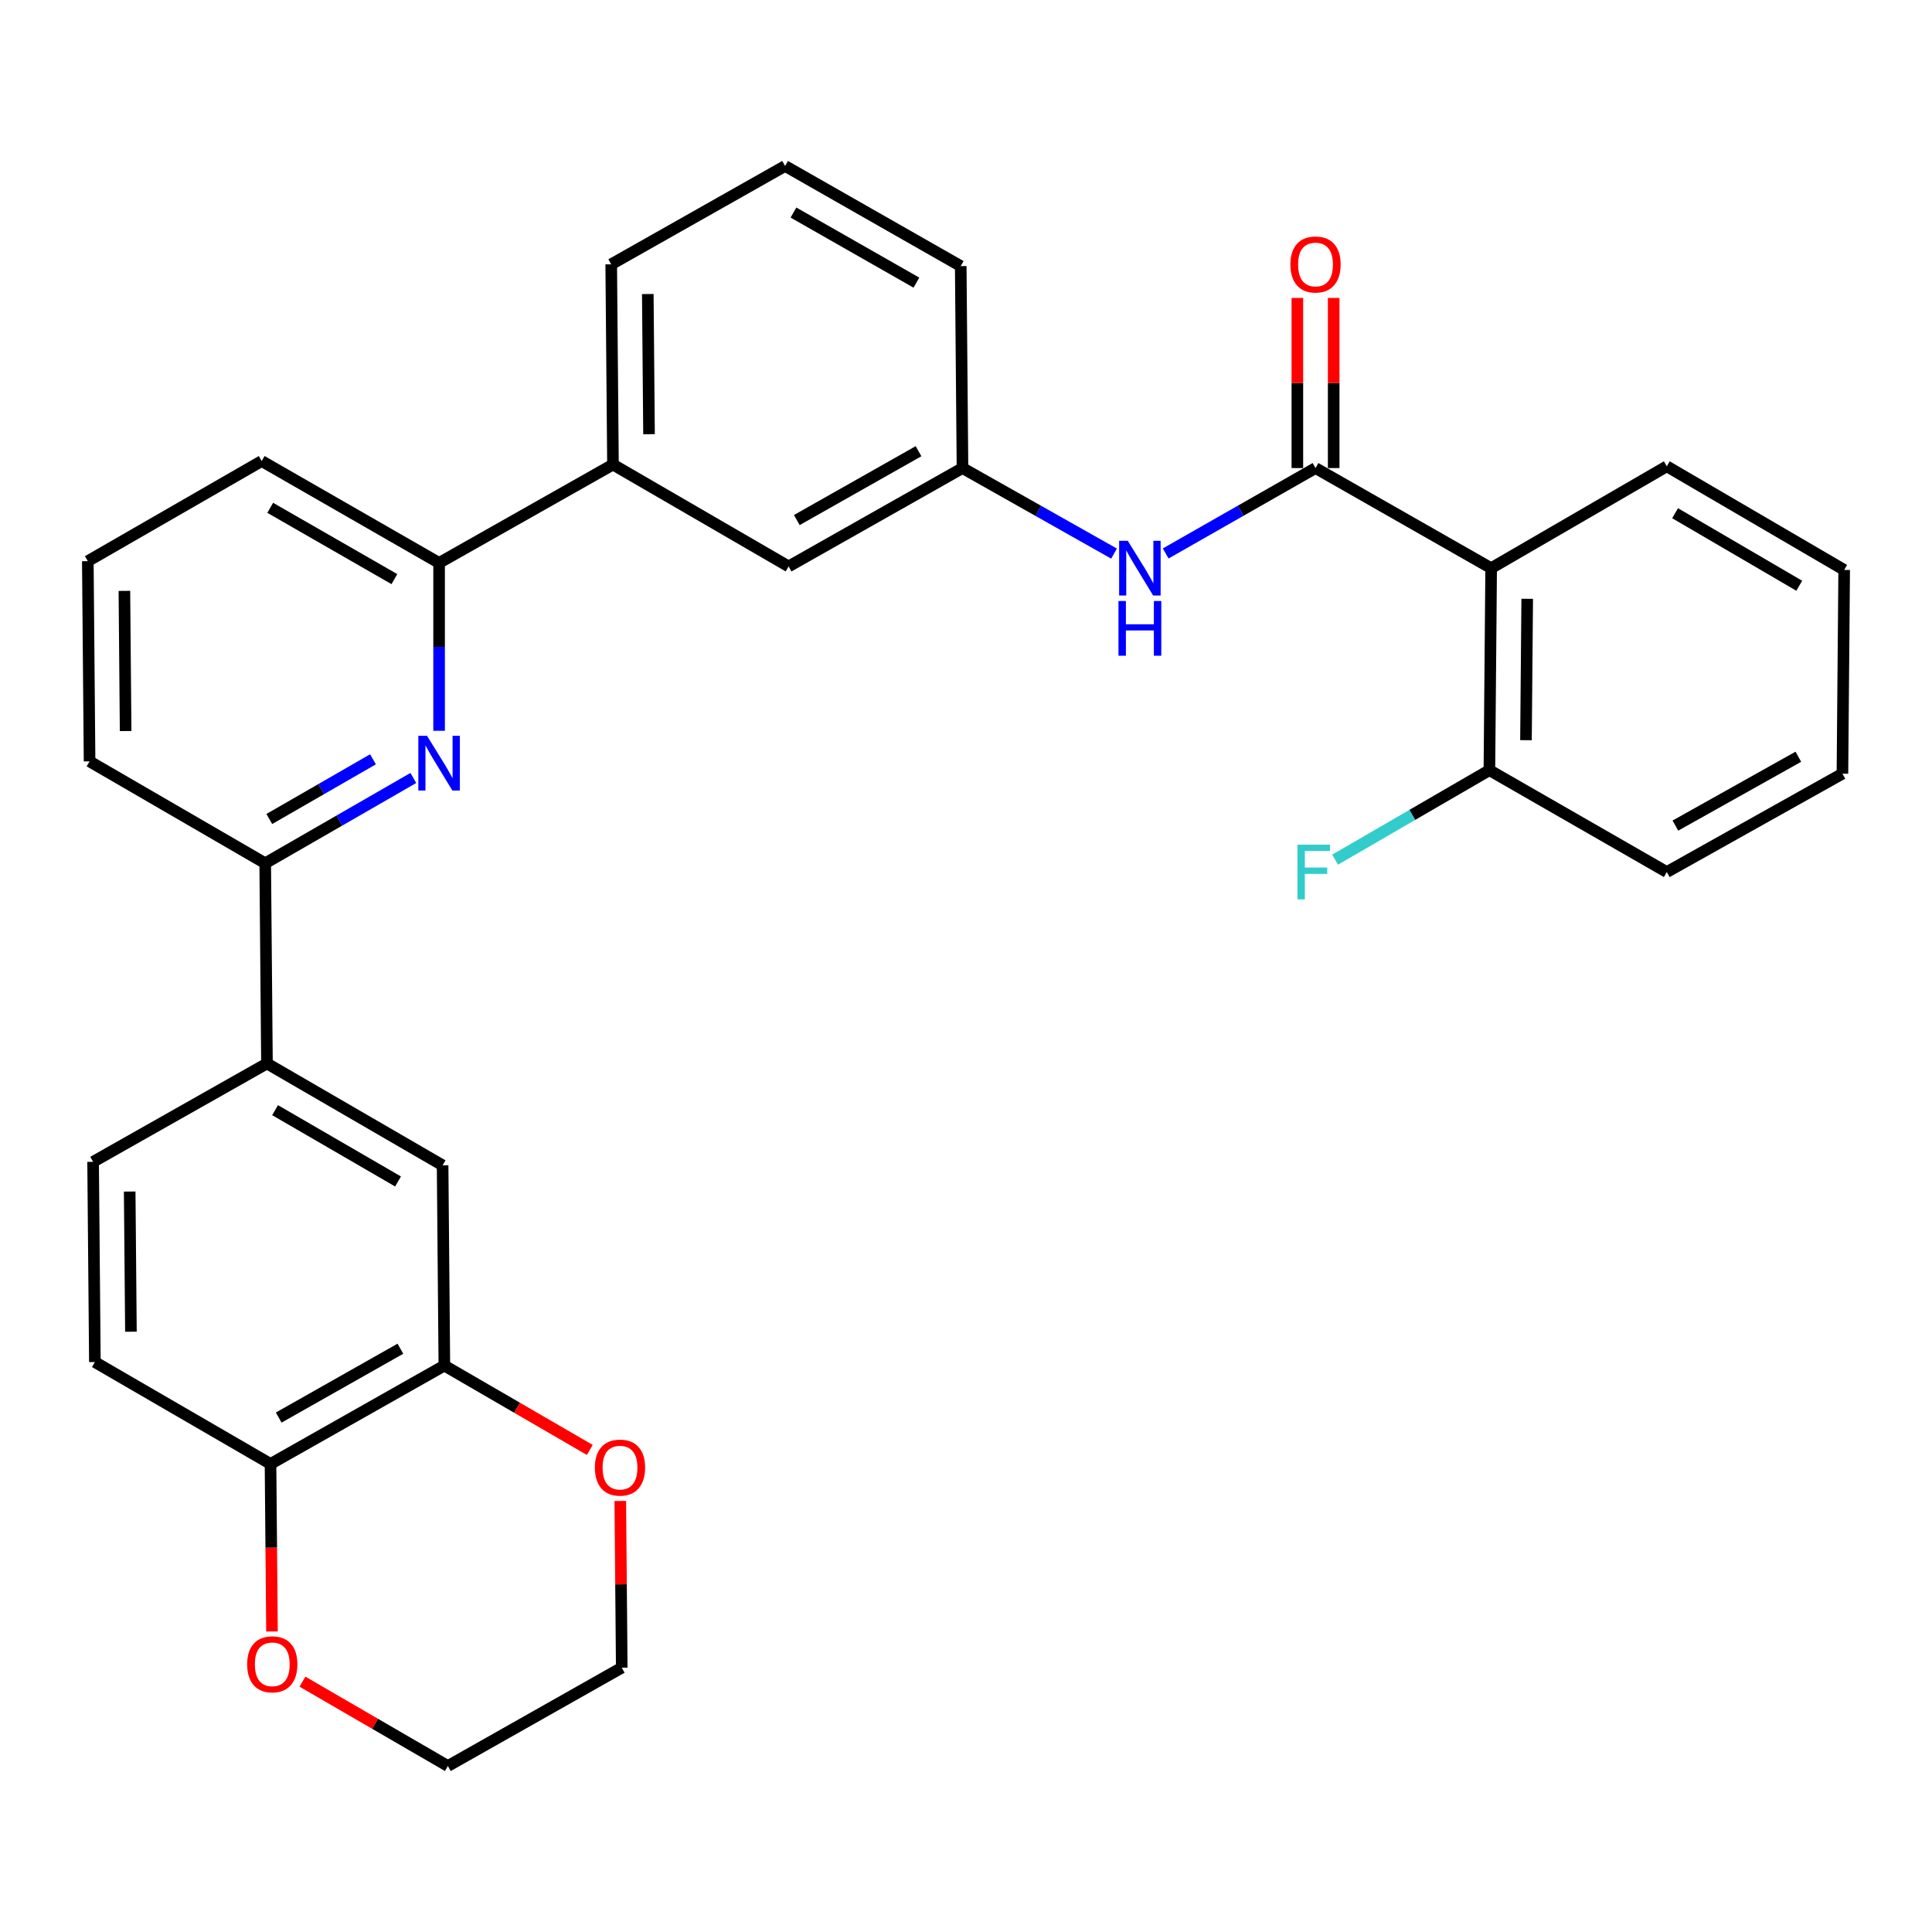 <?xml version='1.0' encoding='iso-8859-1'?>
<svg version='1.1' baseProfile='full'
              xmlns='http://www.w3.org/2000/svg'
                      xmlns:rdkit='http://www.rdkit.org/xml'
                      xmlns:xlink='http://www.w3.org/1999/xlink'
                  xml:space='preserve'
width='1000px' height='1000px' viewBox='0 0 1000 1000'>
<!-- END OF HEADER -->
<rect style='opacity:1.0;fill:#FFFFFF;stroke:none' width='1000' height='1000' x='0' y='0'> </rect>
<path class='bond-0' d='M 680.91,242.269 L 642.133,264.373' style='fill:none;fill-rule:evenodd;stroke:#000000;stroke-width:6px;stroke-linecap:butt;stroke-linejoin:miter;stroke-opacity:1' />
<path class='bond-0' d='M 642.133,264.373 L 603.357,286.476' style='fill:none;fill-rule:evenodd;stroke:#0000FF;stroke-width:6px;stroke-linecap:butt;stroke-linejoin:miter;stroke-opacity:1' />
<path class='bond-1' d='M 690.309,242.269 L 690.309,198.239' style='fill:none;fill-rule:evenodd;stroke:#000000;stroke-width:6px;stroke-linecap:butt;stroke-linejoin:miter;stroke-opacity:1' />
<path class='bond-1' d='M 690.309,198.239 L 690.309,154.209' style='fill:none;fill-rule:evenodd;stroke:#FF0000;stroke-width:6px;stroke-linecap:butt;stroke-linejoin:miter;stroke-opacity:1' />
<path class='bond-1' d='M 671.511,242.269 L 671.511,198.239' style='fill:none;fill-rule:evenodd;stroke:#000000;stroke-width:6px;stroke-linecap:butt;stroke-linejoin:miter;stroke-opacity:1' />
<path class='bond-1' d='M 671.511,198.239 L 671.511,154.209' style='fill:none;fill-rule:evenodd;stroke:#FF0000;stroke-width:6px;stroke-linecap:butt;stroke-linejoin:miter;stroke-opacity:1' />
<path class='bond-2' d='M 680.91,242.269 L 771.819,294.089' style='fill:none;fill-rule:evenodd;stroke:#000000;stroke-width:6px;stroke-linecap:butt;stroke-linejoin:miter;stroke-opacity:1' />
<path class='bond-3' d='M 576.625,286.54 L 537.404,264.405' style='fill:none;fill-rule:evenodd;stroke:#0000FF;stroke-width:6px;stroke-linecap:butt;stroke-linejoin:miter;stroke-opacity:1' />
<path class='bond-3' d='M 537.404,264.405 L 498.183,242.269' style='fill:none;fill-rule:evenodd;stroke:#000000;stroke-width:6px;stroke-linecap:butt;stroke-linejoin:miter;stroke-opacity:1' />
<path class='bond-4' d='M 135.455,238.635 L 227.273,291.363' style='fill:none;fill-rule:evenodd;stroke:#000000;stroke-width:6px;stroke-linecap:butt;stroke-linejoin:miter;stroke-opacity:1' />
<path class='bond-4' d='M 139.866,262.846 L 204.139,299.755' style='fill:none;fill-rule:evenodd;stroke:#000000;stroke-width:6px;stroke-linecap:butt;stroke-linejoin:miter;stroke-opacity:1' />
<path class='bond-5' d='M 135.455,238.635 L 45.455,290.455' style='fill:none;fill-rule:evenodd;stroke:#000000;stroke-width:6px;stroke-linecap:butt;stroke-linejoin:miter;stroke-opacity:1' />
<path class='bond-6' d='M 227.273,291.363 L 227.273,334.808' style='fill:none;fill-rule:evenodd;stroke:#000000;stroke-width:6px;stroke-linecap:butt;stroke-linejoin:miter;stroke-opacity:1' />
<path class='bond-6' d='M 227.273,334.808 L 227.273,378.252' style='fill:none;fill-rule:evenodd;stroke:#0000FF;stroke-width:6px;stroke-linecap:butt;stroke-linejoin:miter;stroke-opacity:1' />
<path class='bond-7' d='M 227.273,291.363 L 317.273,240.452' style='fill:none;fill-rule:evenodd;stroke:#000000;stroke-width:6px;stroke-linecap:butt;stroke-linejoin:miter;stroke-opacity:1' />
<path class='bond-8' d='M 213.936,402.682 L 175.604,424.752' style='fill:none;fill-rule:evenodd;stroke:#0000FF;stroke-width:6px;stroke-linecap:butt;stroke-linejoin:miter;stroke-opacity:1' />
<path class='bond-8' d='M 175.604,424.752 L 137.272,446.823' style='fill:none;fill-rule:evenodd;stroke:#000000;stroke-width:6px;stroke-linecap:butt;stroke-linejoin:miter;stroke-opacity:1' />
<path class='bond-8' d='M 193.057,393.012 L 166.225,408.461' style='fill:none;fill-rule:evenodd;stroke:#0000FF;stroke-width:6px;stroke-linecap:butt;stroke-linejoin:miter;stroke-opacity:1' />
<path class='bond-8' d='M 166.225,408.461 L 139.392,423.911' style='fill:none;fill-rule:evenodd;stroke:#000000;stroke-width:6px;stroke-linecap:butt;stroke-linejoin:miter;stroke-opacity:1' />
<path class='bond-9' d='M 137.272,446.823 L 46.363,394.094' style='fill:none;fill-rule:evenodd;stroke:#000000;stroke-width:6px;stroke-linecap:butt;stroke-linejoin:miter;stroke-opacity:1' />
<path class='bond-10' d='M 137.272,446.823 L 138.181,550.452' style='fill:none;fill-rule:evenodd;stroke:#000000;stroke-width:6px;stroke-linecap:butt;stroke-linejoin:miter;stroke-opacity:1' />
<path class='bond-11' d='M 46.363,394.094 L 45.455,290.455' style='fill:none;fill-rule:evenodd;stroke:#000000;stroke-width:6px;stroke-linecap:butt;stroke-linejoin:miter;stroke-opacity:1' />
<path class='bond-11' d='M 65.024,378.384 L 64.388,305.836' style='fill:none;fill-rule:evenodd;stroke:#000000;stroke-width:6px;stroke-linecap:butt;stroke-linejoin:miter;stroke-opacity:1' />
<path class='bond-12' d='M 138.181,550.452 L 229.09,603.18' style='fill:none;fill-rule:evenodd;stroke:#000000;stroke-width:6px;stroke-linecap:butt;stroke-linejoin:miter;stroke-opacity:1' />
<path class='bond-12' d='M 142.386,574.622 L 206.022,611.531' style='fill:none;fill-rule:evenodd;stroke:#000000;stroke-width:6px;stroke-linecap:butt;stroke-linejoin:miter;stroke-opacity:1' />
<path class='bond-13' d='M 138.181,550.452 L 48.191,601.363' style='fill:none;fill-rule:evenodd;stroke:#000000;stroke-width:6px;stroke-linecap:butt;stroke-linejoin:miter;stroke-opacity:1' />
<path class='bond-14' d='M 229.09,603.18 L 229.998,706.819' style='fill:none;fill-rule:evenodd;stroke:#000000;stroke-width:6px;stroke-linecap:butt;stroke-linejoin:miter;stroke-opacity:1' />
<path class='bond-15' d='M 229.998,706.819 L 140.019,757.731' style='fill:none;fill-rule:evenodd;stroke:#000000;stroke-width:6px;stroke-linecap:butt;stroke-linejoin:miter;stroke-opacity:1' />
<path class='bond-15' d='M 207.244,698.095 L 144.259,733.733' style='fill:none;fill-rule:evenodd;stroke:#000000;stroke-width:6px;stroke-linecap:butt;stroke-linejoin:miter;stroke-opacity:1' />
<path class='bond-16' d='M 229.998,706.819 L 267.639,728.652' style='fill:none;fill-rule:evenodd;stroke:#000000;stroke-width:6px;stroke-linecap:butt;stroke-linejoin:miter;stroke-opacity:1' />
<path class='bond-16' d='M 267.639,728.652 L 305.28,750.484' style='fill:none;fill-rule:evenodd;stroke:#FF0000;stroke-width:6px;stroke-linecap:butt;stroke-linejoin:miter;stroke-opacity:1' />
<path class='bond-17' d='M 140.019,757.731 L 49.11,705.002' style='fill:none;fill-rule:evenodd;stroke:#000000;stroke-width:6px;stroke-linecap:butt;stroke-linejoin:miter;stroke-opacity:1' />
<path class='bond-18' d='M 140.019,757.731 L 140.399,801.09' style='fill:none;fill-rule:evenodd;stroke:#000000;stroke-width:6px;stroke-linecap:butt;stroke-linejoin:miter;stroke-opacity:1' />
<path class='bond-18' d='M 140.399,801.09 L 140.779,844.449' style='fill:none;fill-rule:evenodd;stroke:#FF0000;stroke-width:6px;stroke-linecap:butt;stroke-linejoin:miter;stroke-opacity:1' />
<path class='bond-19' d='M 49.11,705.002 L 48.191,601.363' style='fill:none;fill-rule:evenodd;stroke:#000000;stroke-width:6px;stroke-linecap:butt;stroke-linejoin:miter;stroke-opacity:1' />
<path class='bond-19' d='M 67.769,689.29 L 67.126,616.742' style='fill:none;fill-rule:evenodd;stroke:#000000;stroke-width:6px;stroke-linecap:butt;stroke-linejoin:miter;stroke-opacity:1' />
<path class='bond-20' d='M 156.554,870.426 L 194.185,892.257' style='fill:none;fill-rule:evenodd;stroke:#FF0000;stroke-width:6px;stroke-linecap:butt;stroke-linejoin:miter;stroke-opacity:1' />
<path class='bond-20' d='M 194.185,892.257 L 231.816,914.088' style='fill:none;fill-rule:evenodd;stroke:#000000;stroke-width:6px;stroke-linecap:butt;stroke-linejoin:miter;stroke-opacity:1' />
<path class='bond-21' d='M 231.816,914.088 L 321.816,863.187' style='fill:none;fill-rule:evenodd;stroke:#000000;stroke-width:6px;stroke-linecap:butt;stroke-linejoin:miter;stroke-opacity:1' />
<path class='bond-22' d='M 321.816,863.187 L 321.438,820.043' style='fill:none;fill-rule:evenodd;stroke:#000000;stroke-width:6px;stroke-linecap:butt;stroke-linejoin:miter;stroke-opacity:1' />
<path class='bond-22' d='M 321.438,820.043 L 321.06,776.899' style='fill:none;fill-rule:evenodd;stroke:#FF0000;stroke-width:6px;stroke-linecap:butt;stroke-linejoin:miter;stroke-opacity:1' />
<path class='bond-23' d='M 317.273,240.452 L 316.365,136.813' style='fill:none;fill-rule:evenodd;stroke:#000000;stroke-width:6px;stroke-linecap:butt;stroke-linejoin:miter;stroke-opacity:1' />
<path class='bond-23' d='M 335.934,224.741 L 335.298,152.194' style='fill:none;fill-rule:evenodd;stroke:#000000;stroke-width:6px;stroke-linecap:butt;stroke-linejoin:miter;stroke-opacity:1' />
<path class='bond-24' d='M 317.273,240.452 L 408.182,293.181' style='fill:none;fill-rule:evenodd;stroke:#000000;stroke-width:6px;stroke-linecap:butt;stroke-linejoin:miter;stroke-opacity:1' />
<path class='bond-25' d='M 316.365,136.813 L 406.365,85.912' style='fill:none;fill-rule:evenodd;stroke:#000000;stroke-width:6px;stroke-linecap:butt;stroke-linejoin:miter;stroke-opacity:1' />
<path class='bond-26' d='M 406.365,85.912 L 497.274,137.732' style='fill:none;fill-rule:evenodd;stroke:#000000;stroke-width:6px;stroke-linecap:butt;stroke-linejoin:miter;stroke-opacity:1' />
<path class='bond-26' d='M 410.693,110.016 L 474.329,146.29' style='fill:none;fill-rule:evenodd;stroke:#000000;stroke-width:6px;stroke-linecap:butt;stroke-linejoin:miter;stroke-opacity:1' />
<path class='bond-27' d='M 497.274,137.732 L 498.183,242.269' style='fill:none;fill-rule:evenodd;stroke:#000000;stroke-width:6px;stroke-linecap:butt;stroke-linejoin:miter;stroke-opacity:1' />
<path class='bond-28' d='M 498.183,242.269 L 408.182,293.181' style='fill:none;fill-rule:evenodd;stroke:#000000;stroke-width:6px;stroke-linecap:butt;stroke-linejoin:miter;stroke-opacity:1' />
<path class='bond-28' d='M 475.427,233.544 L 412.427,269.182' style='fill:none;fill-rule:evenodd;stroke:#000000;stroke-width:6px;stroke-linecap:butt;stroke-linejoin:miter;stroke-opacity:1' />
<path class='bond-29' d='M 771.819,294.089 L 770.91,398.637' style='fill:none;fill-rule:evenodd;stroke:#000000;stroke-width:6px;stroke-linecap:butt;stroke-linejoin:miter;stroke-opacity:1' />
<path class='bond-29' d='M 790.48,309.935 L 789.844,383.118' style='fill:none;fill-rule:evenodd;stroke:#000000;stroke-width:6px;stroke-linecap:butt;stroke-linejoin:miter;stroke-opacity:1' />
<path class='bond-30' d='M 771.819,294.089 L 862.728,241.361' style='fill:none;fill-rule:evenodd;stroke:#000000;stroke-width:6px;stroke-linecap:butt;stroke-linejoin:miter;stroke-opacity:1' />
<path class='bond-31' d='M 770.91,398.637 L 862.728,451.365' style='fill:none;fill-rule:evenodd;stroke:#000000;stroke-width:6px;stroke-linecap:butt;stroke-linejoin:miter;stroke-opacity:1' />
<path class='bond-32' d='M 770.91,398.637 L 730.979,421.798' style='fill:none;fill-rule:evenodd;stroke:#000000;stroke-width:6px;stroke-linecap:butt;stroke-linejoin:miter;stroke-opacity:1' />
<path class='bond-32' d='M 730.979,421.798 L 691.048,444.958' style='fill:none;fill-rule:evenodd;stroke:#33CCCC;stroke-width:6px;stroke-linecap:butt;stroke-linejoin:miter;stroke-opacity:1' />
<path class='bond-33' d='M 862.728,241.361 L 954.545,294.998' style='fill:none;fill-rule:evenodd;stroke:#000000;stroke-width:6px;stroke-linecap:butt;stroke-linejoin:miter;stroke-opacity:1' />
<path class='bond-33' d='M 867.019,265.638 L 931.291,303.184' style='fill:none;fill-rule:evenodd;stroke:#000000;stroke-width:6px;stroke-linecap:butt;stroke-linejoin:miter;stroke-opacity:1' />
<path class='bond-34' d='M 862.728,451.365 L 953.637,400.454' style='fill:none;fill-rule:evenodd;stroke:#000000;stroke-width:6px;stroke-linecap:butt;stroke-linejoin:miter;stroke-opacity:1' />
<path class='bond-34' d='M 867.179,427.328 L 930.815,391.69' style='fill:none;fill-rule:evenodd;stroke:#000000;stroke-width:6px;stroke-linecap:butt;stroke-linejoin:miter;stroke-opacity:1' />
<path class='bond-35' d='M 954.545,294.998 L 953.637,400.454' style='fill:none;fill-rule:evenodd;stroke:#000000;stroke-width:6px;stroke-linecap:butt;stroke-linejoin:miter;stroke-opacity:1' />
<path  class='atom-1' d='M 583.741 279.929
L 593.021 294.929
Q 593.941 296.409, 595.421 299.089
Q 596.901 301.769, 596.981 301.929
L 596.981 279.929
L 600.741 279.929
L 600.741 308.249
L 596.861 308.249
L 586.901 291.849
Q 585.741 289.929, 584.501 287.729
Q 583.301 285.529, 582.941 284.849
L 582.941 308.249
L 579.261 308.249
L 579.261 279.929
L 583.741 279.929
' fill='#0000FF'/>
<path  class='atom-1' d='M 578.921 311.081
L 582.761 311.081
L 582.761 323.121
L 597.241 323.121
L 597.241 311.081
L 601.081 311.081
L 601.081 339.401
L 597.241 339.401
L 597.241 326.321
L 582.761 326.321
L 582.761 339.401
L 578.921 339.401
L 578.921 311.081
' fill='#0000FF'/>
<path  class='atom-2' d='M 667.91 136.893
Q 667.91 130.093, 671.27 126.293
Q 674.63 122.493, 680.91 122.493
Q 687.19 122.493, 690.55 126.293
Q 693.91 130.093, 693.91 136.893
Q 693.91 143.773, 690.51 147.693
Q 687.11 151.573, 680.91 151.573
Q 674.67 151.573, 671.27 147.693
Q 667.91 143.813, 667.91 136.893
M 680.91 148.373
Q 685.23 148.373, 687.55 145.493
Q 689.91 142.573, 689.91 136.893
Q 689.91 131.333, 687.55 128.533
Q 685.23 125.693, 680.91 125.693
Q 676.59 125.693, 674.23 128.493
Q 671.91 131.293, 671.91 136.893
Q 671.91 142.613, 674.23 145.493
Q 676.59 148.373, 680.91 148.373
' fill='#FF0000'/>
<path  class='atom-5' d='M 221.013 380.843
L 230.293 395.843
Q 231.213 397.323, 232.693 400.003
Q 234.173 402.683, 234.253 402.843
L 234.253 380.843
L 238.013 380.843
L 238.013 409.163
L 234.133 409.163
L 224.173 392.763
Q 223.013 390.843, 221.773 388.643
Q 220.573 386.443, 220.213 385.763
L 220.213 409.163
L 216.533 409.163
L 216.533 380.843
L 221.013 380.843
' fill='#0000FF'/>
<path  class='atom-15' d='M 127.927 861.44
Q 127.927 854.64, 131.287 850.84
Q 134.647 847.04, 140.927 847.04
Q 147.207 847.04, 150.567 850.84
Q 153.927 854.64, 153.927 861.44
Q 153.927 868.32, 150.527 872.24
Q 147.127 876.12, 140.927 876.12
Q 134.687 876.12, 131.287 872.24
Q 127.927 868.36, 127.927 861.44
M 140.927 872.92
Q 145.247 872.92, 147.567 870.04
Q 149.927 867.12, 149.927 861.44
Q 149.927 855.88, 147.567 853.08
Q 145.247 850.24, 140.927 850.24
Q 136.607 850.24, 134.247 853.04
Q 131.927 855.84, 131.927 861.44
Q 131.927 867.16, 134.247 870.04
Q 136.607 872.92, 140.927 872.92
' fill='#FF0000'/>
<path  class='atom-18' d='M 307.908 759.628
Q 307.908 752.828, 311.268 749.028
Q 314.628 745.228, 320.908 745.228
Q 327.188 745.228, 330.548 749.028
Q 333.908 752.828, 333.908 759.628
Q 333.908 766.508, 330.508 770.428
Q 327.108 774.308, 320.908 774.308
Q 314.668 774.308, 311.268 770.428
Q 307.908 766.548, 307.908 759.628
M 320.908 771.108
Q 325.228 771.108, 327.548 768.228
Q 329.908 765.308, 329.908 759.628
Q 329.908 754.068, 327.548 751.268
Q 325.228 748.428, 320.908 748.428
Q 316.588 748.428, 314.228 751.228
Q 311.908 754.028, 311.908 759.628
Q 311.908 765.348, 314.228 768.228
Q 316.588 771.108, 320.908 771.108
' fill='#FF0000'/>
<path  class='atom-29' d='M 671.581 437.205
L 688.421 437.205
L 688.421 440.445
L 675.381 440.445
L 675.381 449.045
L 686.981 449.045
L 686.981 452.325
L 675.381 452.325
L 675.381 465.525
L 671.581 465.525
L 671.581 437.205
' fill='#33CCCC'/>
</svg>
